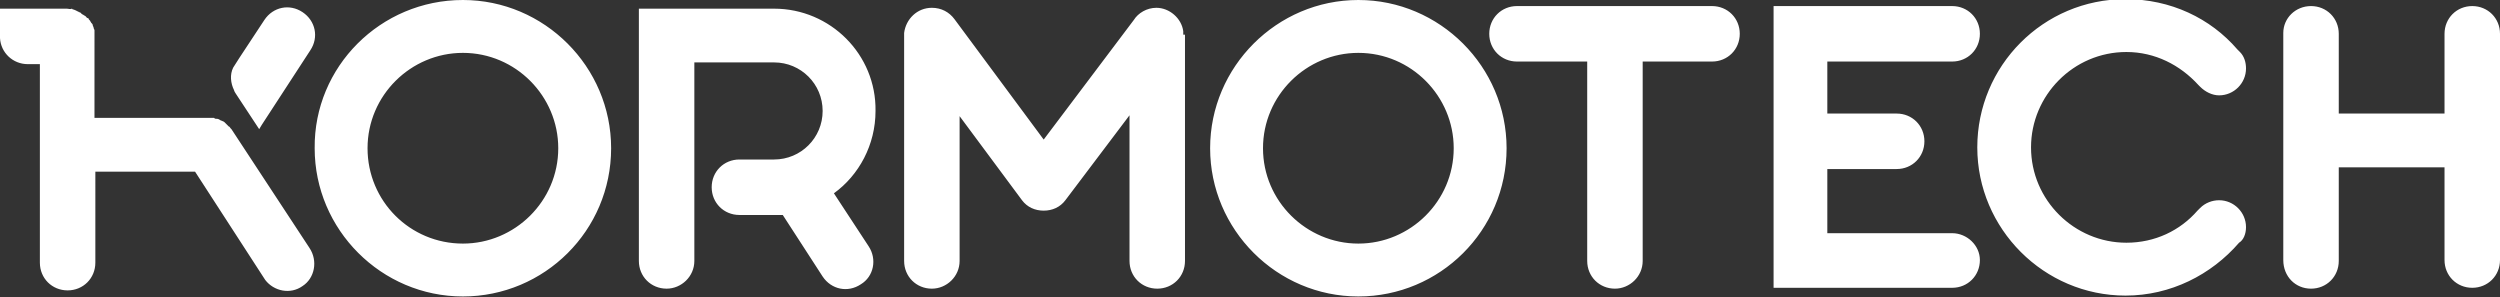 <?xml version="1.0" encoding="UTF-8"?> <svg xmlns="http://www.w3.org/2000/svg" xmlns:xlink="http://www.w3.org/1999/xlink" version="1.1" id="Layer_1" x="0px" y="0px" viewBox="0 0 288.4 34.3" style="enable-background:new 0 0 288.4 34.3;" xml:space="preserve"><rect x="0" y="0" width="288.4" height="34.3" fill="#333333" stroke="none"/> <style type="text/css"> .st0{fill:#FFFFFF;} </style> <path class="st0" d="M27,10.4c-0.4-0.8-0.5-1.8-0.1-2.6c0.2-0.3,0.7-1.1,0.7-1.1l2.9-4.4c1-1.5,2.9-1.9,4.4-0.9 c1.5,1,1.9,2.9,0.9,4.4l-5.6,8.6l-0.3,0.5l-2.7-4.1C27,10.5,27,10.4,27,10.4C27,10.4,27,10.4,27,10.4z M35.7,28.6l-9-13.7 c0,0,0,0,0,0l-0.1-0.1c-0.1-0.1-0.1-0.2-0.2-0.2c0,0-0.1-0.1-0.1-0.1c-0.1-0.1-0.2-0.2-0.3-0.3c0,0-0.1-0.1-0.1-0.1 c-0.1-0.1-0.2-0.1-0.4-0.2c-0.1,0-0.1-0.1-0.2-0.1c-0.1-0.1-0.3-0.1-0.4-0.1c-0.1,0-0.1,0-0.2-0.1c-0.2,0-0.3,0-0.5,0 c0,0-0.1,0-0.1,0l-13.2,0V4.2c0-0.1,0-0.1,0-0.2c0-0.1,0-0.2,0-0.2c0-0.1,0-0.2,0-0.3c0-0.1-0.1-0.2-0.1-0.3c0-0.1-0.1-0.2-0.1-0.3 c0-0.1-0.1-0.2-0.2-0.3c0-0.1-0.1-0.1-0.1-0.2c-0.1-0.1-0.2-0.2-0.2-0.3C10,2.1,10,2,9.9,1.9C9.8,1.8,9.7,1.8,9.6,1.7 c-0.1,0-0.1-0.1-0.2-0.1C9.4,1.5,9.2,1.4,9.1,1.4C9,1.3,9,1.3,8.9,1.3C8.8,1.2,8.7,1.2,8.5,1.1c-0.1,0-0.1,0-0.2-0.1 C8.1,1.1,7.9,1,7.7,1h0H0v3.4h0c0.1,1.7,1.5,3,3.2,3h1.4v9.2c0,0,0,0,0,0c0,0,0,0,0,0v13.7c0,1.8,1.4,3.2,3.2,3.2 c1.8,0,3.2-1.4,3.2-3.2V19.8l11.5,0l8.1,12.5l0,0c1,1.3,2.9,1.7,4.3,0.7C36.3,32.1,36.7,30.1,35.7,28.6z M53.4,0 c9.4,0,17.1,7.7,17.1,17.1c0,9.5-7.7,17.1-17.1,17.1c-9.4,0-17.1-7.7-17.1-17.1C36.2,7.7,43.9,0,53.4,0 M53.4,28.1c6,0,11-4.9,11-11 c0-6-4.9-11-11-11c-6,0-11,4.9-11,11C42.4,23.2,47.3,28.1,53.4,28.1 M156.7,0c9.4,0,17.1,7.7,17.1,17.1c0,9.5-7.7,17.1-17.1,17.1 c-9.4,0-17.1-7.7-17.1-17.1C139.6,7.7,147.3,0,156.7,0 M156.7,28.1c6,0,11-4.9,11-11c0-6-4.9-11-11-11c-6,0-11,4.9-11,11 C145.7,23.2,150.7,28.1,156.7,28.1 M96.2,22.3c2.9-2.1,4.8-5.6,4.8-9.5C101.1,6.3,95.8,1,89.3,1H73.7v29.1c0,1.8,1.4,3.2,3.2,3.2 c1.7,0,3.2-1.4,3.2-3.2V7.2h9.2c3.1,0,5.6,2.5,5.6,5.6c0,3.1-2.5,5.6-5.6,5.6h-4c-1.8,0-3.2,1.4-3.2,3.2c0,1.8,1.4,3.2,3.2,3.2h5 l4.6,7.1c1,1.5,2.9,1.9,4.4,0.9c1.5-0.9,1.9-2.9,0.9-4.4L96.2,22.3z M136.5,4c0-0.1,0-0.1,0-0.2c0-0.1,0-0.2,0-0.2 c-0.2-1.5-1.6-2.7-3.1-2.7c-1.1,0-2.1,0.6-2.6,1.4l-10.4,13.8c0,0-10.3-13.9-10.3-13.9c-0.6-0.8-1.5-1.3-2.6-1.3 c-1.7,0-3,1.3-3.2,2.9v0c0,0.1,0,0.1,0,0.2c0,0,0,0.1,0,0.1v26c0,1.8,1.4,3.2,3.2,3.2c1.7,0,3.2-1.4,3.2-3.2V13.4l7.2,9.7 c0.6,0.8,1.5,1.2,2.5,1.2c1,0,1.9-0.4,2.5-1.2l7.4-9.8v16.8c0,1.8,1.4,3.2,3.2,3.2s3.2-1.4,3.2-3.2V4 M200.7,3.9 c0-1.8-1.4-3.2-3.2-3.2H175c-1.8,0-3.2,1.4-3.2,3.2c0,1.8,1.4,3.2,3.2,3.2h8.1v23c0,1.8,1.4,3.2,3.2,3.2c1.7,0,3.2-1.4,3.2-3.2v-23 h8C199.3,7.1,200.7,5.7,200.7,3.9 M288.4,3.9c0-1.8-1.4-3.2-3.2-3.2c-1.8,0-3.2,1.4-3.2,3.2v9.2h-12.2V3.9c0-1.8-1.4-3.2-3.2-3.2 c-1.8,0-3.2,1.4-3.2,3.1v26.2c0,1.9,1.4,3.3,3.2,3.3c1.8,0,3.2-1.4,3.2-3.2V19.3H282v10.7c0,1.8,1.4,3.2,3.2,3.2 c1.8,0,3.2-1.4,3.2-3.2V3.9 M225.2,26.9h-14.4v-7.4h8c1.8,0,3.2-1.4,3.2-3.2c0-1.8-1.4-3.2-3.2-3.2h-8V7.1h14.4 c1.8,0,3.2-1.4,3.2-3.2c0-1.8-1.4-3.2-3.2-3.2h-20.6v32.5h20.6c1.8,0,3.2-1.4,3.2-3.2C228.4,28.3,226.9,26.9,225.2,26.9 M259.1,26.2 c0-1.7-1.4-3.1-3.1-3.1c-0.8,0-1.6,0.3-2.2,0.9c0,0,0,0,0,0c-0.1,0.1-0.2,0.2-0.3,0.3c-2,2.3-4.9,3.7-8.2,3.7c-6,0-11-4.9-11-11 c0-6,4.9-11,11-11c3.3,0,6.2,1.5,8.3,3.8c0.1,0.1,0.1,0.1,0.2,0.2l0,0c0.6,0.6,1.4,1,2.2,1c1.7,0,3.1-1.4,3.1-3.1 c0-0.7-0.2-1.4-0.7-1.9c-0.1-0.1-0.1-0.1-0.2-0.2c0,0-0.1-0.1-0.1-0.1c-3.1-3.6-7.7-5.8-12.9-5.8c-9.5,0-17.1,7.7-17.1,17.1 s7.7,17.1,17.1,17.1c5.2,0,9.9-2.4,13.1-6.1v0C258.8,27.7,259.1,27,259.1,26.2"></path> </svg> 